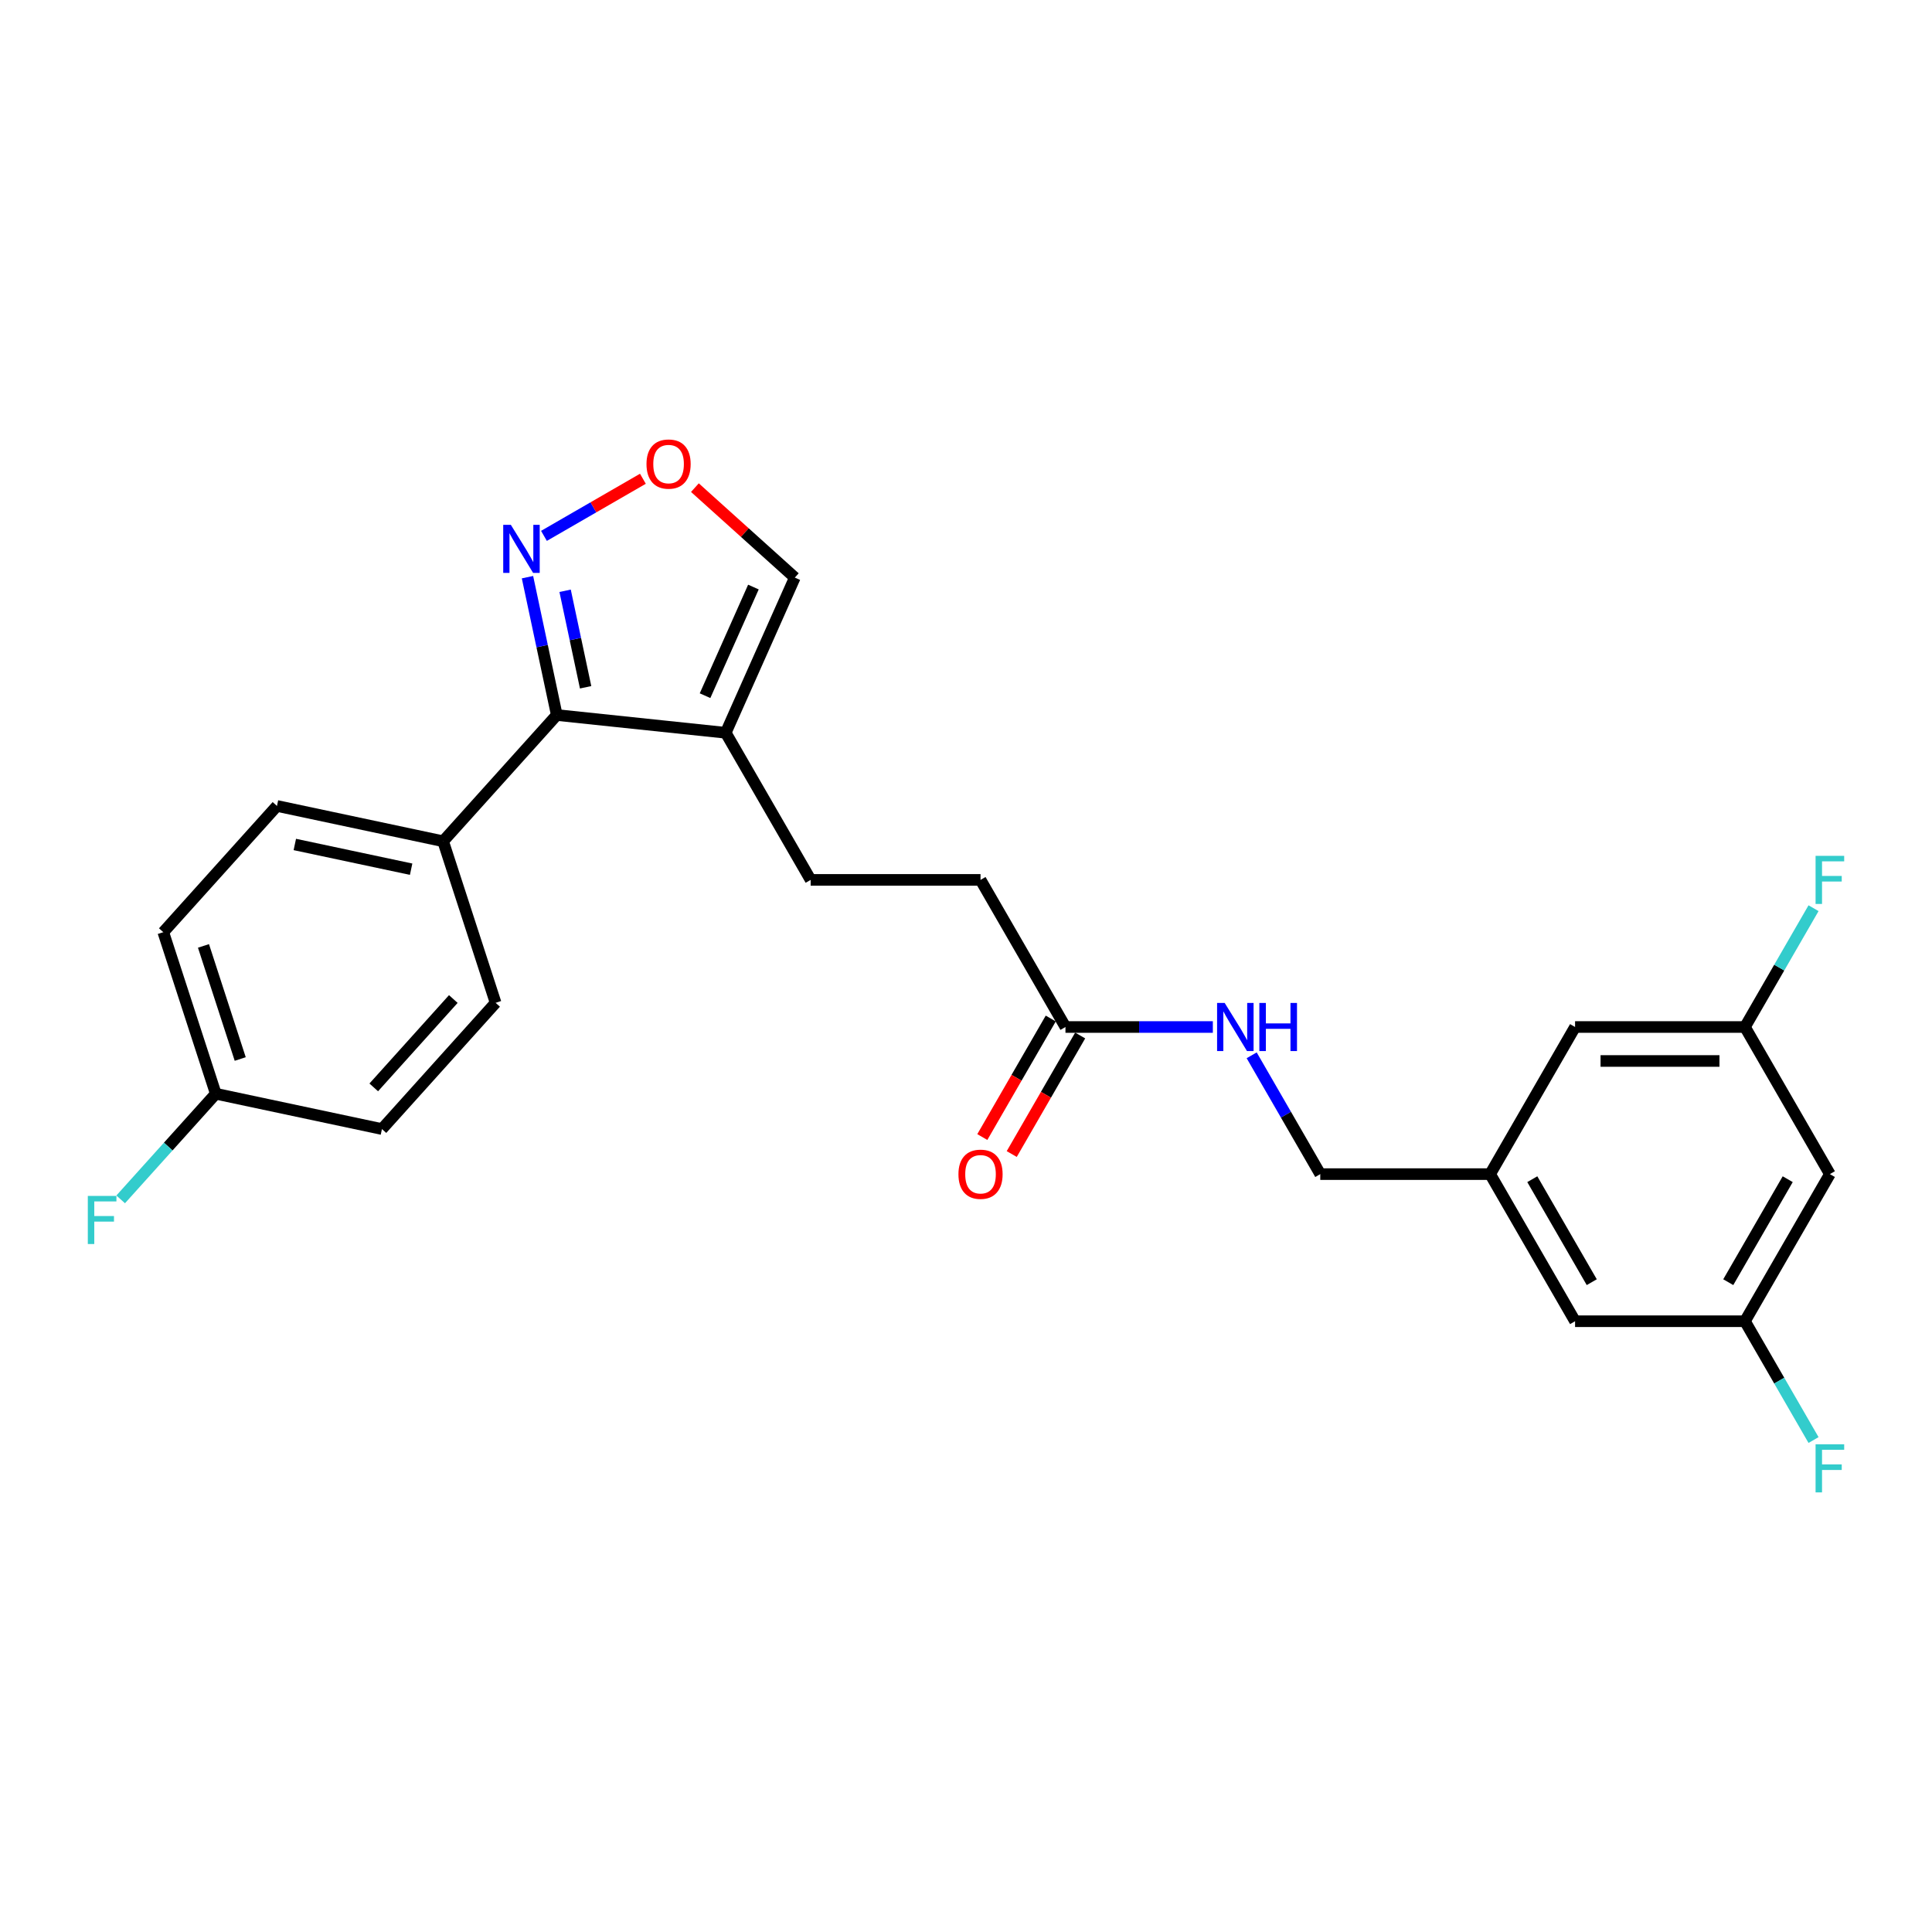 <?xml version='1.0' encoding='iso-8859-1'?>
<svg version='1.1' baseProfile='full'
              xmlns='http://www.w3.org/2000/svg'
                      xmlns:rdkit='http://www.rdkit.org/xml'
                      xmlns:xlink='http://www.w3.org/1999/xlink'
                  xml:space='preserve'
width='1000px' height='1000px' viewBox='0 0 1000 1000'>
<!-- END OF HEADER -->
<rect style='opacity:1.0;fill:#FFFFFF;stroke:none' width='1000' height='1000' x='0' y='0'> </rect>
<path class='bond-0' d='M 288.19,370.096 L 375.633,379.286' style='fill:none;fill-rule:evenodd;stroke:#000000;stroke-width:6px;stroke-linecap:butt;stroke-linejoin:miter;stroke-opacity:1' />
<path class='bond-1' d='M 288.19,370.096 L 280.606,334.418' style='fill:none;fill-rule:evenodd;stroke:#000000;stroke-width:6px;stroke-linecap:butt;stroke-linejoin:miter;stroke-opacity:1' />
<path class='bond-1' d='M 280.606,334.418 L 273.023,298.741' style='fill:none;fill-rule:evenodd;stroke:#0000FF;stroke-width:6px;stroke-linecap:butt;stroke-linejoin:miter;stroke-opacity:1' />
<path class='bond-1' d='M 303.115,355.736 L 297.807,330.762' style='fill:none;fill-rule:evenodd;stroke:#000000;stroke-width:6px;stroke-linecap:butt;stroke-linejoin:miter;stroke-opacity:1' />
<path class='bond-1' d='M 297.807,330.762 L 292.499,305.788' style='fill:none;fill-rule:evenodd;stroke:#0000FF;stroke-width:6px;stroke-linecap:butt;stroke-linejoin:miter;stroke-opacity:1' />
<path class='bond-5' d='M 288.19,370.096 L 229.357,435.436' style='fill:none;fill-rule:evenodd;stroke:#000000;stroke-width:6px;stroke-linecap:butt;stroke-linejoin:miter;stroke-opacity:1' />
<path class='bond-4' d='M 375.633,379.286 L 411.395,298.963' style='fill:none;fill-rule:evenodd;stroke:#000000;stroke-width:6px;stroke-linecap:butt;stroke-linejoin:miter;stroke-opacity:1' />
<path class='bond-4' d='M 364.932,360.085 L 389.966,303.859' style='fill:none;fill-rule:evenodd;stroke:#000000;stroke-width:6px;stroke-linecap:butt;stroke-linejoin:miter;stroke-opacity:1' />
<path class='bond-7' d='M 375.633,379.286 L 419.595,455.431' style='fill:none;fill-rule:evenodd;stroke:#000000;stroke-width:6px;stroke-linecap:butt;stroke-linejoin:miter;stroke-opacity:1' />
<path class='bond-2' d='M 281.55,277.371 L 307.156,262.588' style='fill:none;fill-rule:evenodd;stroke:#0000FF;stroke-width:6px;stroke-linecap:butt;stroke-linejoin:miter;stroke-opacity:1' />
<path class='bond-2' d='M 307.156,262.588 L 332.762,247.804' style='fill:none;fill-rule:evenodd;stroke:#FF0000;stroke-width:6px;stroke-linecap:butt;stroke-linejoin:miter;stroke-opacity:1' />
<path class='bond-25' d='M 359.682,252.401 L 385.539,275.682' style='fill:none;fill-rule:evenodd;stroke:#FF0000;stroke-width:6px;stroke-linecap:butt;stroke-linejoin:miter;stroke-opacity:1' />
<path class='bond-25' d='M 385.539,275.682 L 411.395,298.963' style='fill:none;fill-rule:evenodd;stroke:#000000;stroke-width:6px;stroke-linecap:butt;stroke-linejoin:miter;stroke-opacity:1' />
<path class='bond-3' d='M 551.482,531.576 L 507.519,455.431' style='fill:none;fill-rule:evenodd;stroke:#000000;stroke-width:6px;stroke-linecap:butt;stroke-linejoin:miter;stroke-opacity:1' />
<path class='bond-6' d='M 551.482,531.576 L 589.623,531.576' style='fill:none;fill-rule:evenodd;stroke:#000000;stroke-width:6px;stroke-linecap:butt;stroke-linejoin:miter;stroke-opacity:1' />
<path class='bond-6' d='M 589.623,531.576 L 627.765,531.576' style='fill:none;fill-rule:evenodd;stroke:#0000FF;stroke-width:6px;stroke-linecap:butt;stroke-linejoin:miter;stroke-opacity:1' />
<path class='bond-11' d='M 543.867,527.18 L 526.155,557.858' style='fill:none;fill-rule:evenodd;stroke:#000000;stroke-width:6px;stroke-linecap:butt;stroke-linejoin:miter;stroke-opacity:1' />
<path class='bond-11' d='M 526.155,557.858 L 508.443,588.536' style='fill:none;fill-rule:evenodd;stroke:#FF0000;stroke-width:6px;stroke-linecap:butt;stroke-linejoin:miter;stroke-opacity:1' />
<path class='bond-11' d='M 559.096,535.972 L 541.384,566.65' style='fill:none;fill-rule:evenodd;stroke:#000000;stroke-width:6px;stroke-linecap:butt;stroke-linejoin:miter;stroke-opacity:1' />
<path class='bond-11' d='M 541.384,566.65 L 523.672,597.328' style='fill:none;fill-rule:evenodd;stroke:#FF0000;stroke-width:6px;stroke-linecap:butt;stroke-linejoin:miter;stroke-opacity:1' />
<path class='bond-13' d='M 229.357,435.436 L 143.354,417.156' style='fill:none;fill-rule:evenodd;stroke:#000000;stroke-width:6px;stroke-linecap:butt;stroke-linejoin:miter;stroke-opacity:1' />
<path class='bond-13' d='M 212.8,449.895 L 152.598,437.098' style='fill:none;fill-rule:evenodd;stroke:#000000;stroke-width:6px;stroke-linecap:butt;stroke-linejoin:miter;stroke-opacity:1' />
<path class='bond-14' d='M 229.357,435.436 L 256.527,519.057' style='fill:none;fill-rule:evenodd;stroke:#000000;stroke-width:6px;stroke-linecap:butt;stroke-linejoin:miter;stroke-opacity:1' />
<path class='bond-18' d='M 647.863,546.224 L 665.616,576.972' style='fill:none;fill-rule:evenodd;stroke:#0000FF;stroke-width:6px;stroke-linecap:butt;stroke-linejoin:miter;stroke-opacity:1' />
<path class='bond-18' d='M 665.616,576.972 L 683.369,607.721' style='fill:none;fill-rule:evenodd;stroke:#000000;stroke-width:6px;stroke-linecap:butt;stroke-linejoin:miter;stroke-opacity:1' />
<path class='bond-17' d='M 419.595,455.431 L 507.519,455.431' style='fill:none;fill-rule:evenodd;stroke:#000000;stroke-width:6px;stroke-linecap:butt;stroke-linejoin:miter;stroke-opacity:1' />
<path class='bond-8' d='M 947.142,607.721 L 903.18,683.866' style='fill:none;fill-rule:evenodd;stroke:#000000;stroke-width:6px;stroke-linecap:butt;stroke-linejoin:miter;stroke-opacity:1' />
<path class='bond-8' d='M 925.319,610.35 L 894.545,663.652' style='fill:none;fill-rule:evenodd;stroke:#000000;stroke-width:6px;stroke-linecap:butt;stroke-linejoin:miter;stroke-opacity:1' />
<path class='bond-27' d='M 947.142,607.721 L 903.18,531.576' style='fill:none;fill-rule:evenodd;stroke:#000000;stroke-width:6px;stroke-linecap:butt;stroke-linejoin:miter;stroke-opacity:1' />
<path class='bond-9' d='M 903.18,683.866 L 815.255,683.866' style='fill:none;fill-rule:evenodd;stroke:#000000;stroke-width:6px;stroke-linecap:butt;stroke-linejoin:miter;stroke-opacity:1' />
<path class='bond-20' d='M 903.18,683.866 L 920.932,714.614' style='fill:none;fill-rule:evenodd;stroke:#000000;stroke-width:6px;stroke-linecap:butt;stroke-linejoin:miter;stroke-opacity:1' />
<path class='bond-20' d='M 920.932,714.614 L 938.685,745.362' style='fill:none;fill-rule:evenodd;stroke:#33CCCC;stroke-width:6px;stroke-linecap:butt;stroke-linejoin:miter;stroke-opacity:1' />
<path class='bond-10' d='M 903.18,531.576 L 815.255,531.576' style='fill:none;fill-rule:evenodd;stroke:#000000;stroke-width:6px;stroke-linecap:butt;stroke-linejoin:miter;stroke-opacity:1' />
<path class='bond-10' d='M 889.991,549.161 L 828.444,549.161' style='fill:none;fill-rule:evenodd;stroke:#000000;stroke-width:6px;stroke-linecap:butt;stroke-linejoin:miter;stroke-opacity:1' />
<path class='bond-21' d='M 903.18,531.576 L 920.932,500.828' style='fill:none;fill-rule:evenodd;stroke:#000000;stroke-width:6px;stroke-linecap:butt;stroke-linejoin:miter;stroke-opacity:1' />
<path class='bond-21' d='M 920.932,500.828 L 938.685,470.079' style='fill:none;fill-rule:evenodd;stroke:#33CCCC;stroke-width:6px;stroke-linecap:butt;stroke-linejoin:miter;stroke-opacity:1' />
<path class='bond-12' d='M 771.293,607.721 L 683.369,607.721' style='fill:none;fill-rule:evenodd;stroke:#000000;stroke-width:6px;stroke-linecap:butt;stroke-linejoin:miter;stroke-opacity:1' />
<path class='bond-15' d='M 771.293,607.721 L 815.255,531.576' style='fill:none;fill-rule:evenodd;stroke:#000000;stroke-width:6px;stroke-linecap:butt;stroke-linejoin:miter;stroke-opacity:1' />
<path class='bond-16' d='M 771.293,607.721 L 815.255,683.866' style='fill:none;fill-rule:evenodd;stroke:#000000;stroke-width:6px;stroke-linecap:butt;stroke-linejoin:miter;stroke-opacity:1' />
<path class='bond-16' d='M 793.116,610.35 L 823.89,663.652' style='fill:none;fill-rule:evenodd;stroke:#000000;stroke-width:6px;stroke-linecap:butt;stroke-linejoin:miter;stroke-opacity:1' />
<path class='bond-22' d='M 143.354,417.156 L 84.521,482.496' style='fill:none;fill-rule:evenodd;stroke:#000000;stroke-width:6px;stroke-linecap:butt;stroke-linejoin:miter;stroke-opacity:1' />
<path class='bond-23' d='M 256.527,519.057 L 197.694,584.398' style='fill:none;fill-rule:evenodd;stroke:#000000;stroke-width:6px;stroke-linecap:butt;stroke-linejoin:miter;stroke-opacity:1' />
<path class='bond-23' d='M 234.634,517.092 L 193.451,562.83' style='fill:none;fill-rule:evenodd;stroke:#000000;stroke-width:6px;stroke-linecap:butt;stroke-linejoin:miter;stroke-opacity:1' />
<path class='bond-19' d='M 111.691,566.118 L 197.694,584.398' style='fill:none;fill-rule:evenodd;stroke:#000000;stroke-width:6px;stroke-linecap:butt;stroke-linejoin:miter;stroke-opacity:1' />
<path class='bond-24' d='M 111.691,566.118 L 87.075,593.456' style='fill:none;fill-rule:evenodd;stroke:#000000;stroke-width:6px;stroke-linecap:butt;stroke-linejoin:miter;stroke-opacity:1' />
<path class='bond-24' d='M 87.075,593.456 L 62.459,620.795' style='fill:none;fill-rule:evenodd;stroke:#33CCCC;stroke-width:6px;stroke-linecap:butt;stroke-linejoin:miter;stroke-opacity:1' />
<path class='bond-26' d='M 111.691,566.118 L 84.521,482.496' style='fill:none;fill-rule:evenodd;stroke:#000000;stroke-width:6px;stroke-linecap:butt;stroke-linejoin:miter;stroke-opacity:1' />
<path class='bond-26' d='M 124.34,548.14 L 105.32,489.605' style='fill:none;fill-rule:evenodd;stroke:#000000;stroke-width:6px;stroke-linecap:butt;stroke-linejoin:miter;stroke-opacity:1' />
<path  class='atom-2' d='M 264.405 271.642
L 272.565 284.831
Q 273.373 286.132, 274.675 288.489
Q 275.976 290.845, 276.046 290.986
L 276.046 271.642
L 279.352 271.642
L 279.352 296.542
L 275.941 296.542
L 267.184 282.123
Q 266.164 280.435, 265.073 278.5
Q 264.018 276.566, 263.702 275.968
L 263.702 296.542
L 260.466 296.542
L 260.466 271.642
L 264.405 271.642
' fill='#0000FF'/>
<path  class='atom-3' d='M 334.624 240.2
Q 334.624 234.222, 337.578 230.88
Q 340.532 227.539, 346.054 227.539
Q 351.576 227.539, 354.53 230.88
Q 357.484 234.222, 357.484 240.2
Q 357.484 246.25, 354.495 249.696
Q 351.505 253.108, 346.054 253.108
Q 340.568 253.108, 337.578 249.696
Q 334.624 246.285, 334.624 240.2
M 346.054 250.294
Q 349.852 250.294, 351.892 247.762
Q 353.967 245.195, 353.967 240.2
Q 353.967 235.312, 351.892 232.85
Q 349.852 230.353, 346.054 230.353
Q 342.256 230.353, 340.181 232.815
Q 338.141 235.277, 338.141 240.2
Q 338.141 245.23, 340.181 247.762
Q 342.256 250.294, 346.054 250.294
' fill='#FF0000'/>
<path  class='atom-7' d='M 633.902 519.126
L 642.062 532.314
Q 642.871 533.616, 644.172 535.972
Q 645.473 538.329, 645.543 538.469
L 645.543 519.126
L 648.849 519.126
L 648.849 544.026
L 645.438 544.026
L 636.681 529.606
Q 635.661 527.918, 634.57 525.984
Q 633.515 524.05, 633.199 523.452
L 633.199 544.026
L 629.963 544.026
L 629.963 519.126
L 633.902 519.126
' fill='#0000FF'/>
<path  class='atom-7' d='M 651.839 519.126
L 655.215 519.126
L 655.215 529.712
L 667.947 529.712
L 667.947 519.126
L 671.323 519.126
L 671.323 544.026
L 667.947 544.026
L 667.947 532.526
L 655.215 532.526
L 655.215 544.026
L 651.839 544.026
L 651.839 519.126
' fill='#0000FF'/>
<path  class='atom-12' d='M 496.089 607.791
Q 496.089 601.812, 499.044 598.471
Q 501.998 595.13, 507.519 595.13
Q 513.041 595.13, 515.995 598.471
Q 518.95 601.812, 518.95 607.791
Q 518.95 613.84, 515.96 617.287
Q 512.971 620.698, 507.519 620.698
Q 502.033 620.698, 499.044 617.287
Q 496.089 613.876, 496.089 607.791
M 507.519 617.885
Q 511.318 617.885, 513.358 615.353
Q 515.433 612.785, 515.433 607.791
Q 515.433 602.903, 513.358 600.441
Q 511.318 597.944, 507.519 597.944
Q 503.721 597.944, 501.646 600.405
Q 499.606 602.867, 499.606 607.791
Q 499.606 612.82, 501.646 615.353
Q 503.721 617.885, 507.519 617.885
' fill='#FF0000'/>
<path  class='atom-21' d='M 939.739 747.56
L 954.545 747.56
L 954.545 750.409
L 943.08 750.409
L 943.08 757.971
L 953.279 757.971
L 953.279 760.855
L 943.08 760.855
L 943.08 772.461
L 939.739 772.461
L 939.739 747.56
' fill='#33CCCC'/>
<path  class='atom-22' d='M 939.739 442.981
L 954.545 442.981
L 954.545 445.83
L 943.08 445.83
L 943.08 453.391
L 953.279 453.391
L 953.279 456.275
L 943.08 456.275
L 943.08 467.881
L 939.739 467.881
L 939.739 442.981
' fill='#33CCCC'/>
<path  class='atom-25' d='M 45.455 619.008
L 60.261 619.008
L 60.261 621.857
L 48.796 621.857
L 48.796 629.418
L 58.995 629.418
L 58.995 632.302
L 48.796 632.302
L 48.796 643.908
L 45.455 643.908
L 45.455 619.008
' fill='#33CCCC'/>
</svg>
